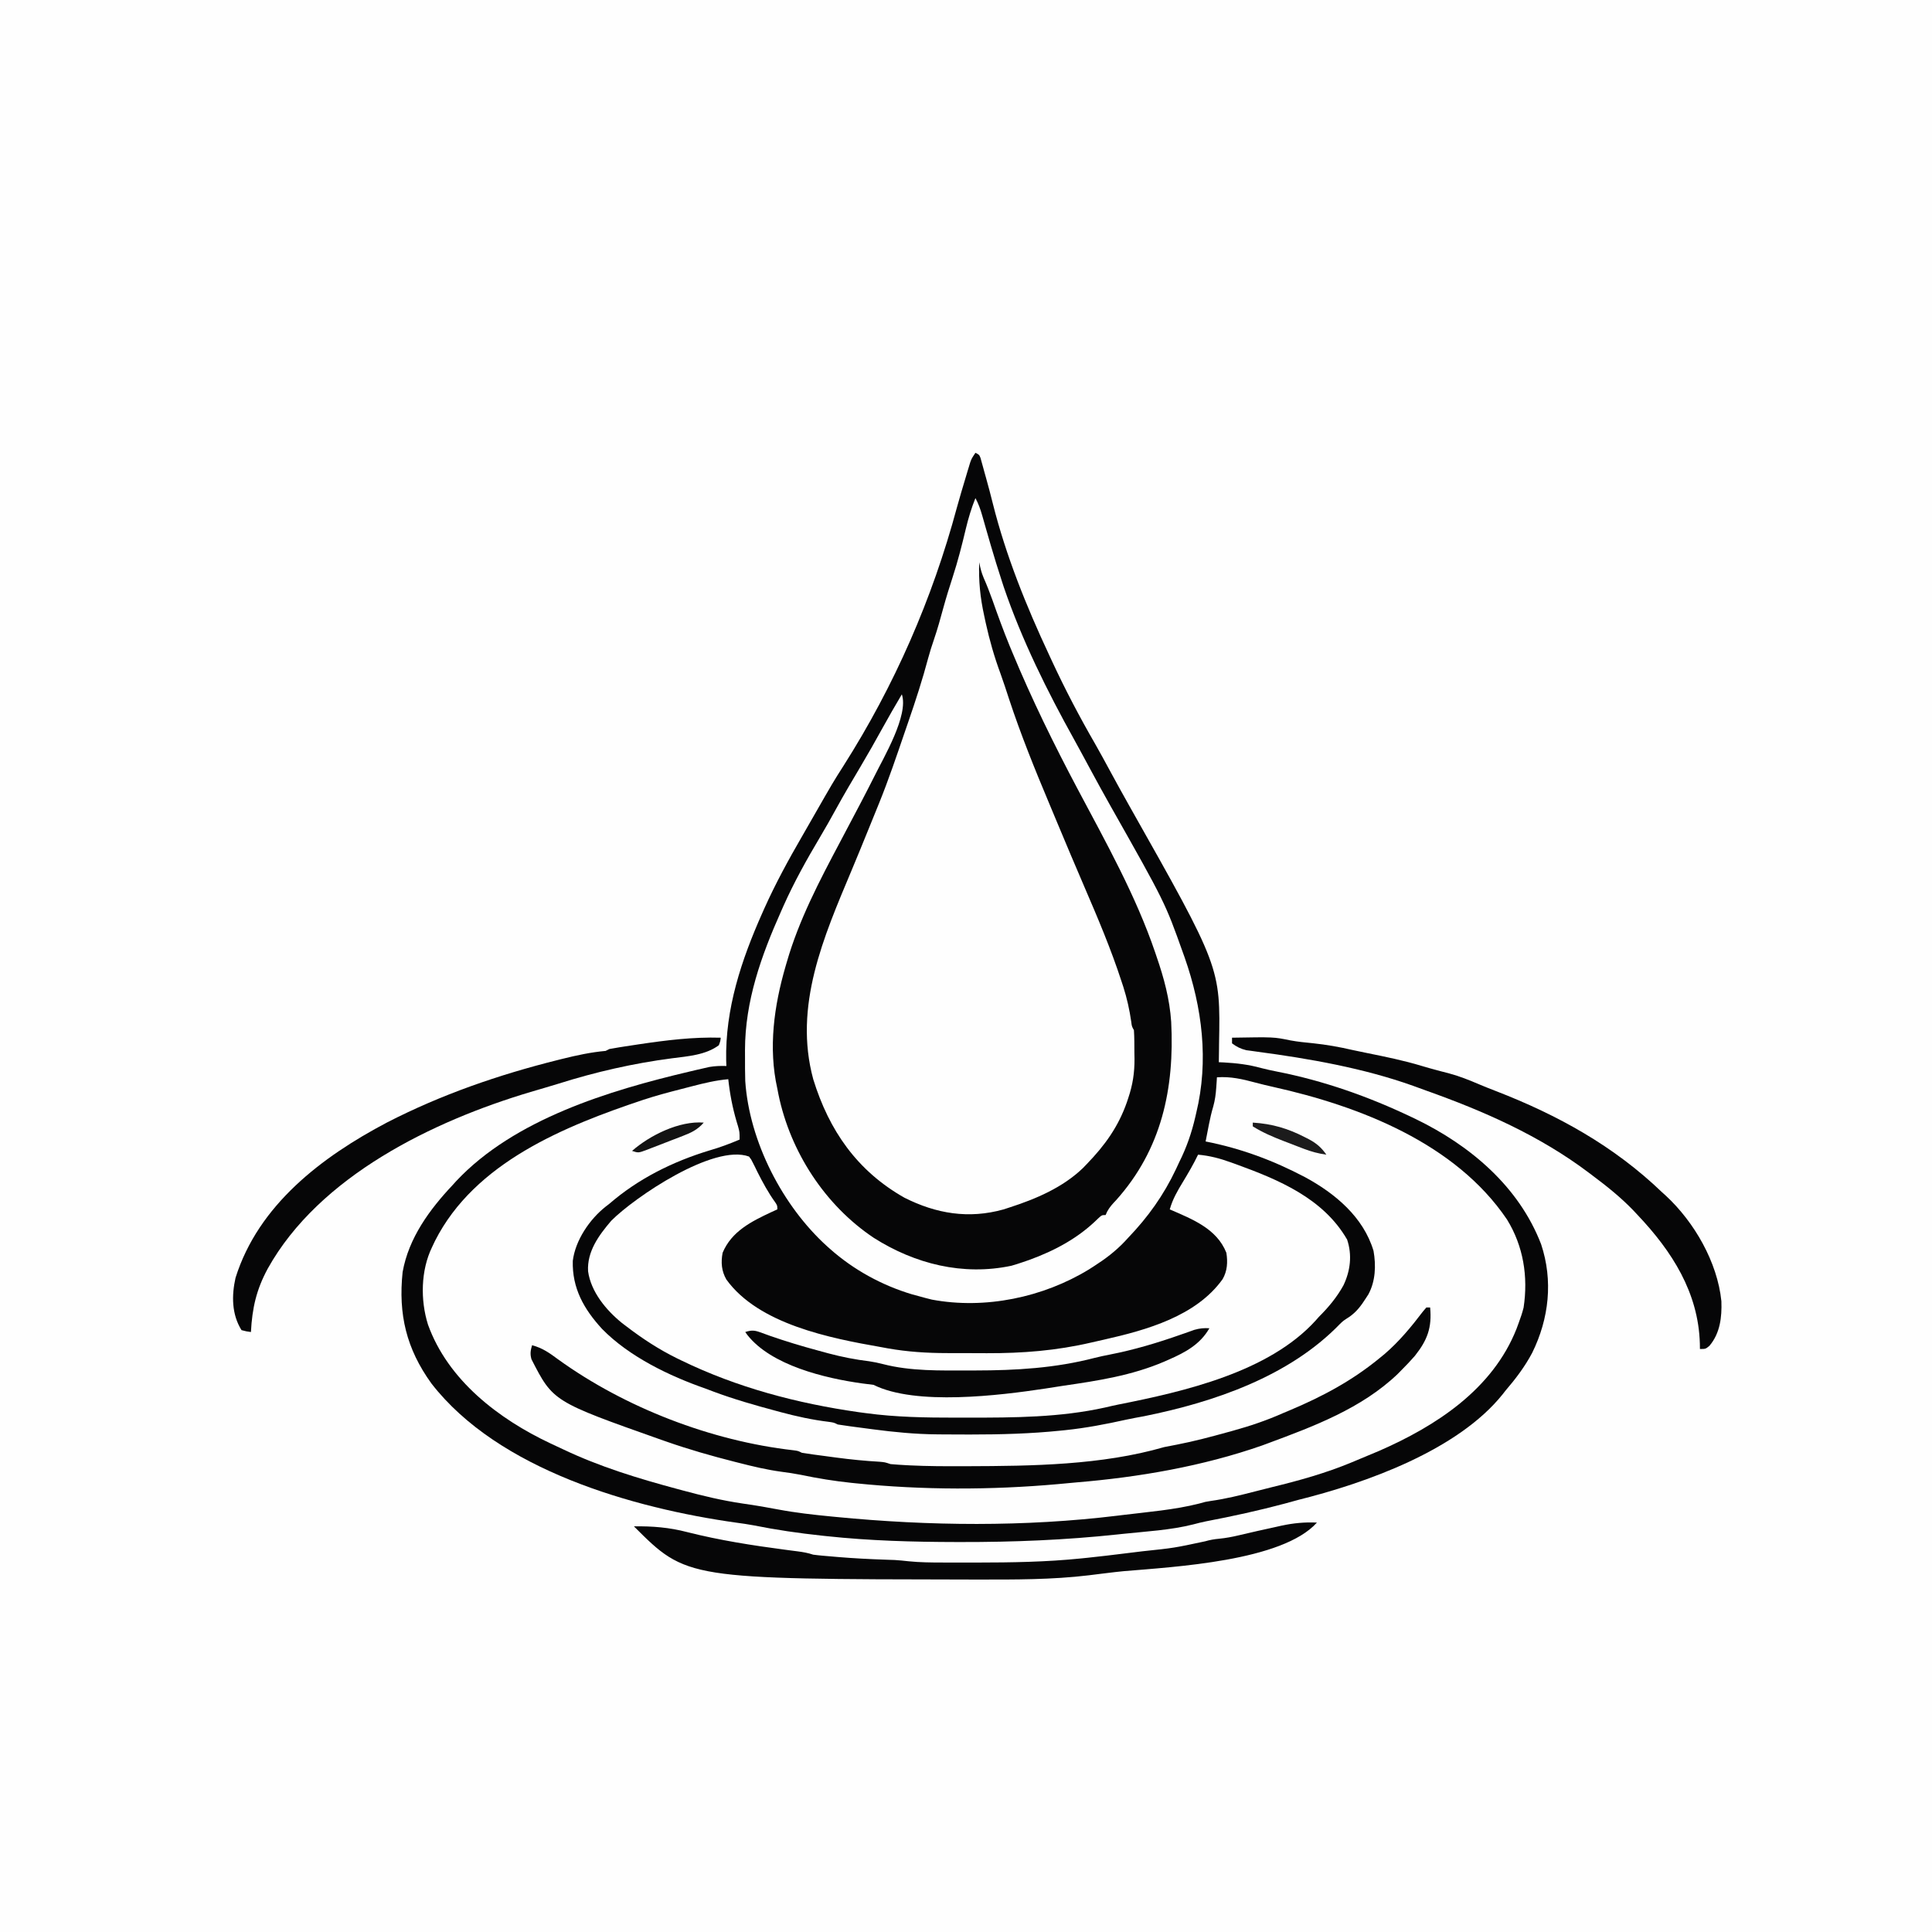 <svg version="1.1" xmlns="http://www.w3.org/2000/svg" width="1024" height="1024">
<rect width="100%" height="100%" fill="#808080" stroke="none"/>
<path d="M0 0 C337.92 0 675.84 0 1024 0 C1024 337.92 1024 675.84 1024 1024 C686.08 1024 348.16 1024 0 1024 C0 686.08 0 348.16 0 0 Z " fill="#FEFEFE" transform="translate(0,0)"/>
<path d="M0 0 C2 1 2 1 2.683 2.692 C2.885 3.427 3.088 4.161 3.297 4.918 C3.53 5.747 3.762 6.577 4.002 7.431 C4.249 8.341 4.496 9.25 4.75 10.188 C5.017 11.14 5.285 12.093 5.561 13.074 C6.848 17.686 8.088 22.304 9.234 26.953 C16.137 54.472 26.994 81.341 39 107 C39.504 108.088 40.007 109.176 40.526 110.296 C47.509 125.335 55.113 139.854 63.405 154.206 C66.091 158.911 68.669 163.674 71.25 168.438 C74.622 174.651 78.017 180.848 81.5 187 C129.879 272.684 129.879 272.684 129.125 313.25 C129.116 314.197 129.107 315.145 129.098 316.121 C129.074 318.414 129.042 320.707 129 323 C129.871 323.037 130.743 323.075 131.641 323.113 C138.49 323.491 144.805 324.243 151.41 326.074 C154.213 326.797 156.971 327.407 159.809 327.957 C184.514 332.803 208.289 341.174 231 352 C231.776 352.369 232.552 352.739 233.352 353.12 C262.314 367.144 288.03 388.892 299.809 419.43 C306.245 438.718 304.049 458.849 295.102 477.008 C291.242 484.307 286.36 490.749 281 497 C280.522 497.611 280.044 498.222 279.551 498.852 C255.774 528.692 206.84 546.089 171 555 C168.645 555.643 166.291 556.289 163.938 556.938 C150.187 560.602 136.266 563.657 122.289 566.324 C119.994 566.796 117.714 567.35 115.453 567.965 C103.343 571.023 90.403 571.685 78 573 C76.69 573.141 76.69 573.141 75.354 573.285 C47.6 576.255 20.017 577.367 -7.875 577.312 C-8.607 577.311 -9.339 577.31 -10.093 577.309 C-33.125 577.267 -55.963 576.652 -78.875 574.188 C-79.696 574.101 -80.516 574.014 -81.362 573.925 C-93.596 572.622 -105.634 570.869 -117.698 568.435 C-120.648 567.878 -123.608 567.469 -126.582 567.062 C-181.463 559.387 -252.902 539.045 -288.341 493.268 C-301.641 474.822 -305.945 456.603 -303.605 434.227 C-300.402 416.16 -289.322 401.057 -277 388 C-276.41 387.345 -275.819 386.69 -275.211 386.016 C-244.43 353.201 -194.084 337.98 -151.75 328 C-149.831 327.545 -149.831 327.545 -147.873 327.082 C-146.072 326.67 -146.072 326.67 -144.234 326.25 C-143.174 326.008 -142.115 325.765 -141.022 325.516 C-137.955 324.992 -135.106 324.907 -132 325 C-132.035 324.065 -132.07 323.131 -132.105 322.168 C-132.672 294.699 -124.071 268.866 -113 244 C-112.615 243.133 -112.229 242.266 -111.833 241.373 C-105.899 228.177 -99.03 215.593 -91.781 203.08 C-89.905 199.836 -88.045 196.583 -86.188 193.328 C-75.499 174.642 -75.499 174.642 -69.875 165.812 C-42.901 123.341 -22.878 77.548 -9.833 29.03 C-8.369 23.703 -6.786 18.413 -5.188 13.125 C-4.897 12.149 -4.607 11.173 -4.308 10.168 C-3.898 8.82 -3.898 8.82 -3.48 7.445 C-3.123 6.262 -3.123 6.262 -2.759 5.055 C-2 3 -2 3 0 0 Z " fill="#060607" transform="translate(517,240)"/>
<path d="M0 0 C7.237 -0.517 13.494 0.947 20.453 2.809 C23.575 3.644 26.704 4.399 29.859 5.098 C75.706 15.296 126.451 34.982 153.75 75.375 C162.469 89.549 165.009 105.688 162.539 122.055 C161.849 124.789 160.996 127.362 160 130 C159.598 131.097 159.196 132.194 158.781 133.324 C146.102 165.338 116.229 184.802 85.812 198.062 C81.887 199.737 77.946 201.374 74 203 C73.127 203.365 72.254 203.73 71.355 204.106 C57.623 209.81 43.64 213.699 29.206 217.214 C26.217 217.947 23.237 218.705 20.258 219.477 C12.445 221.492 4.706 223.426 -3.297 224.543 C-6.129 224.977 -6.129 224.977 -9.348 225.902 C-22.527 229.261 -36.52 230.344 -50 232 C-50.838 232.104 -51.676 232.207 -52.539 232.314 C-101.935 238.339 -152.512 237.827 -202 233 C-202.811 232.922 -203.622 232.844 -204.458 232.764 C-213.871 231.851 -223.199 230.812 -232.5 229.062 C-234.454 228.707 -236.409 228.353 -238.363 228 C-239.312 227.829 -240.26 227.657 -241.237 227.48 C-244.601 226.895 -247.975 226.396 -251.354 225.905 C-262.109 224.326 -272.513 221.836 -283 219 C-283.983 218.737 -284.966 218.473 -285.979 218.202 C-306.866 212.582 -327.138 206.417 -346.697 197.097 C-348.849 196.072 -351.011 195.07 -353.176 194.07 C-380.718 181.1 -407.542 160.566 -418.151 131.094 C-422.247 118.104 -421.988 102.311 -416 90 C-415.491 88.926 -414.982 87.852 -414.457 86.746 C-393.337 45.038 -345.635 25.822 -303.85 11.86 C-297.324 9.725 -290.716 7.951 -284.063 6.26 C-282.037 5.743 -280.014 5.216 -277.99 4.688 C-271.682 3.058 -265.502 1.565 -259 1 C-258.902 1.848 -258.804 2.696 -258.703 3.57 C-257.705 11.4 -256.166 18.507 -253.805 26.039 C-253 29 -253 29 -253 33 C-258.242 35.224 -263.462 37.178 -268.938 38.75 C-288.326 44.628 -306.638 53.7 -322 67 C-322.63 67.487 -323.261 67.975 -323.91 68.477 C-332.482 75.221 -340.038 86.331 -341.41 97.27 C-341.799 111.797 -335.541 122.848 -325.855 133.393 C-311.468 148.093 -290.191 158.318 -271 165 C-269.65 165.509 -268.301 166.021 -266.953 166.535 C-256.023 170.62 -244.888 173.8 -233.625 176.812 C-232.546 177.105 -232.546 177.105 -231.446 177.403 C-222.88 179.712 -214.494 181.545 -205.673 182.612 C-203 183 -203 183 -201 184 C-198.882 184.351 -196.757 184.655 -194.629 184.938 C-193.331 185.11 -192.034 185.283 -190.697 185.461 C-190.017 185.55 -189.337 185.638 -188.636 185.729 C-186.601 185.995 -184.567 186.267 -182.533 186.539 C-171.1 188.051 -159.838 189.153 -148.301 189.238 C-147.203 189.248 -146.106 189.258 -144.975 189.268 C-141.421 189.293 -137.867 189.305 -134.312 189.312 C-132.488 189.316 -132.488 189.316 -130.626 189.32 C-114.591 189.324 -98.704 188.903 -82.75 187.25 C-81.971 187.171 -81.192 187.093 -80.389 187.012 C-69.454 185.876 -58.815 183.834 -48.089 181.449 C-44.946 180.773 -41.788 180.201 -38.625 179.625 C-1.457 172.144 38.41 158.503 65.23 130.699 C67 129 67 129 70.125 127 C74.068 124.257 76.431 121.019 79 117 C79.418 116.354 79.835 115.708 80.266 115.043 C84.064 108.047 84.364 99.73 83 92 C77.637 74.01 62.543 61.494 46.664 52.906 C29.737 44.004 12.78 37.695 -6 34 C-5.545 31.645 -5.086 29.291 -4.625 26.938 C-4.499 26.281 -4.372 25.624 -4.242 24.947 C-3.603 21.701 -2.877 18.585 -1.938 15.406 C-1.017 12.061 -0.608 9.017 -0.375 5.562 C-0.3 4.512 -0.225 3.461 -0.148 2.379 C-0.099 1.594 -0.05 0.809 0 0 Z " fill="#FEFEFE" transform="translate(645,571)"/>
<path d="M0 0 C1.59 2.962 2.632 5.847 3.551 9.078 C3.835 10.066 4.118 11.055 4.411 12.073 C4.708 13.121 5.006 14.17 5.312 15.25 C5.94 17.43 6.569 19.61 7.199 21.789 C7.506 22.853 7.814 23.917 8.13 25.013 C9.983 31.376 11.946 37.699 14 44 C14.34 45.047 14.681 46.093 15.031 47.172 C24.641 75.313 38.01 102.239 52.439 128.177 C55.228 133.222 57.952 138.301 60.688 143.375 C64.261 149.988 67.859 156.584 71.562 163.125 C100.505 214.344 100.505 214.344 110 241 C110.278 241.776 110.556 242.551 110.842 243.351 C120.229 270.044 123.768 298.204 117 326 C116.85 326.652 116.7 327.305 116.546 327.977 C114.591 336.457 111.892 344.216 108 352 C107.416 353.246 106.834 354.494 106.254 355.742 C99.782 369.445 91.491 381.05 81 392 C80.016 393.062 80.016 393.062 79.012 394.145 C74.162 399.228 68.908 403.216 63 407 C62.083 407.588 61.167 408.176 60.223 408.781 C35.877 423.683 5.058 430.108 -23.125 424.812 C-25.428 424.251 -27.72 423.648 -30 423 C-31.178 422.683 -32.356 422.366 -33.57 422.039 C-49.516 417.265 -64.551 409.057 -77 398 C-77.533 397.528 -78.066 397.055 -78.615 396.568 C-102.257 375.176 -119.829 341.073 -122 309 C-122.133 304.666 -122.14 300.336 -122.125 296 C-122.129 294.876 -122.133 293.752 -122.137 292.594 C-122.106 266.514 -113.52 242.576 -103 219 C-102.404 217.654 -102.404 217.654 -101.797 216.281 C-96.134 203.596 -89.476 191.648 -82.379 179.715 C-79.467 174.819 -76.672 169.872 -73.938 164.875 C-69.733 157.215 -65.299 149.702 -60.829 142.193 C-56.904 135.58 -53.116 128.902 -49.409 122.165 C-46.042 116.048 -42.558 110.008 -39 104 C-35.289 115.133 -48.679 137.518 -53.622 147.564 C-55.711 151.729 -57.843 155.87 -60 160 C-60.394 160.755 -60.788 161.511 -61.194 162.289 C-64.648 168.892 -68.128 175.48 -71.626 182.059 C-82.542 202.624 -93.548 223.527 -100 246 C-100.32 247.093 -100.32 247.093 -100.647 248.208 C-106.747 269.211 -109.847 291.384 -105 313 C-104.805 314.007 -104.611 315.014 -104.41 316.051 C-98.141 346.434 -79.748 374.816 -53.875 392.086 C-32.091 405.906 -6.633 412.322 19.062 406.875 C21.058 406.305 23.038 405.678 25 405 C26.17 404.598 27.341 404.196 28.547 403.781 C42.181 398.817 54.628 392.126 64.961 381.871 C67 380 67 380 69 380 C69.258 379.419 69.516 378.837 69.781 378.238 C71.102 375.812 72.587 374.175 74.5 372.188 C98.731 345.196 105.553 312.836 103.754 277.582 C102.936 265.487 99.948 254.423 96 243 C95.773 242.326 95.547 241.652 95.313 240.957 C85.146 210.966 69.153 182.411 54.33 154.505 C41.674 130.662 29.845 106.564 19.5 81.625 C19.02 80.468 18.539 79.31 18.044 78.118 C14.785 70.155 11.849 62.116 9 54 C7.571 50.052 6.08 46.15 4.375 42.312 C3.191 39.46 2.544 37.013 2 34 C1.645 43.842 2.508 52.624 4.625 62.25 C4.894 63.509 5.162 64.768 5.439 66.065 C7.472 75.303 10.017 84.218 13.302 93.082 C14.929 97.55 16.371 102.085 17.855 106.602 C24.07 125.417 31.433 143.633 39.111 161.884 C40.537 165.278 41.952 168.676 43.367 172.074 C48.109 183.443 52.898 194.791 57.77 206.105 C64.861 222.574 71.816 238.94 77.375 256 C77.709 257.015 78.043 258.029 78.388 259.075 C80.335 265.21 81.675 271.229 82.592 277.602 C82.881 280.005 82.881 280.005 84 282 C84.273 285.973 84.232 289.956 84.25 293.938 C84.281 295.574 84.281 295.574 84.312 297.244 C84.348 304.646 83.359 310.991 81 318 C80.77 318.694 80.54 319.387 80.304 320.102 C75.737 333.203 68.601 343.072 59 353 C58.336 353.69 57.672 354.379 56.988 355.09 C46.226 365.442 32.03 371.478 18 376 C16.958 376.34 15.917 376.681 14.844 377.031 C-3.617 382.17 -20.783 379.294 -37.625 370.812 C-62.758 356.592 -77.579 335.154 -85.957 308.047 C-96.521 269.187 -80.461 232.627 -65.645 197.323 C-62.672 190.235 -59.768 183.121 -56.875 176 C-56.22 174.392 -56.22 174.392 -55.552 172.751 C-54.365 169.835 -53.182 166.918 -52 164 C-51.654 163.149 -51.307 162.298 -50.95 161.422 C-46.022 149.237 -41.819 136.792 -37.564 124.36 C-36.9 122.423 -36.234 120.488 -35.566 118.552 C-31.702 107.362 -28.066 96.178 -25.023 84.735 C-24.121 81.441 -23.116 78.226 -22 75 C-20.085 69.431 -18.535 63.792 -16.994 58.112 C-15.496 52.647 -13.82 47.261 -12.062 41.875 C-9.32 33.439 -7.136 24.901 -5.092 16.271 C-3.745 10.656 -2.155 5.359 0 0 Z " fill="#FEFEFE" transform="translate(517,264)"/>
<path d="M0 0 C1.185 1.531 1.185 1.531 2.148 3.5 C2.511 4.219 2.874 4.937 3.248 5.677 C3.62 6.444 3.992 7.21 4.375 8 C7.271 13.747 10.226 19.202 14.004 24.434 C15 26 15 26 15 28 C13.961 28.473 12.922 28.946 11.852 29.434 C1.236 34.41 -9.231 39.613 -14 51 C-14.959 56.096 -14.603 60.658 -12 65.188 C5.165 88.915 43.062 96.28 70 101 C71.163 101.214 72.325 101.428 73.523 101.648 C84 103.507 94.371 104.157 105 104.168 C106.674 104.173 106.674 104.173 108.381 104.178 C110.731 104.183 113.08 104.185 115.43 104.185 C118.963 104.187 122.495 104.206 126.027 104.225 C144.977 104.275 162.802 102.884 181.265 98.596 C183.591 98.056 185.921 97.532 188.252 97.01 C210.644 91.952 236.933 84.646 251 65 C253.527 60.635 253.783 55.92 253 51 C247.865 38.08 234.803 33.164 223 28 C224.51 22.608 227.052 18.239 229.938 13.5 C232.811 8.741 235.593 4.02 238 -1 C244.233 -0.442 249.627 0.999 255.5 3.125 C256.81 3.594 256.81 3.594 258.147 4.073 C280.773 12.295 304.412 22.165 317 44 C319.747 52.242 318.737 60.503 315.062 68.25 C311.498 74.68 307.182 79.828 302 85 C301.207 85.899 301.207 85.899 300.398 86.816 C275.512 114.319 230.49 124.555 195.662 131.455 C193.324 131.934 191.006 132.462 188.684 133.012 C164.901 138.291 140.437 138.39 116.202 138.376 C114.023 138.375 111.845 138.377 109.666 138.38 C93.696 138.387 77.85 138.156 62 136 C60.712 135.829 59.424 135.657 58.097 135.48 C25.473 130.819 -6.314 122.435 -36 108 C-36.694 107.664 -37.387 107.327 -38.102 106.98 C-47.757 102.229 -56.462 96.539 -65 90 C-65.771 89.416 -66.542 88.832 -67.336 88.23 C-75.712 81.427 -83.77 71.765 -85.305 60.828 C-85.921 50.309 -79.58 41.668 -73 34 C-60.753 21.677 -18.735 -6.917 0 0 Z " fill="#FEFEFE" transform="translate(397,613)"/>
<path d="M0 0 C0.66 0 1.32 0 2 0 C3.006 10.677 0.549 17.247 -6.051 25.594 C-8.282 28.162 -10.596 30.592 -13 33 C-13.727 33.739 -14.454 34.477 -15.203 35.238 C-34.25 53.476 -59.717 63.008 -84 72 C-85.016 72.376 -86.032 72.753 -87.078 73.141 C-118.547 84.147 -152.378 89.956 -185.528 92.708 C-188.811 92.984 -192.088 93.3 -195.367 93.621 C-230.62 96.775 -267.113 96.786 -302.312 93.188 C-303.125 93.105 -303.938 93.022 -304.776 92.937 C-313.771 91.991 -322.558 90.582 -331.413 88.709 C-334.925 88.015 -338.419 87.504 -341.969 87.043 C-349.615 85.998 -357.035 84.223 -364.5 82.312 C-365.194 82.137 -365.888 81.961 -366.604 81.78 C-378.895 78.661 -391.027 75.194 -403 71 C-403.855 70.702 -404.711 70.403 -405.592 70.096 C-462.836 49.844 -462.836 49.844 -474.312 27.438 C-475.117 24.585 -474.806 22.821 -474 20 C-468.477 21.443 -464.687 24.155 -460.188 27.5 C-424.682 53.124 -378.962 70.749 -335.414 75.676 C-333 76 -333 76 -331 77 C-326.949 77.683 -322.874 78.194 -318.801 78.729 C-316.799 78.994 -314.798 79.266 -312.797 79.539 C-305.128 80.559 -297.524 81.319 -289.802 81.754 C-287 82 -287 82 -284 83 C-281.352 83.235 -278.724 83.419 -276.07 83.555 C-275.275 83.597 -274.48 83.639 -273.661 83.682 C-264.4 84.132 -255.144 84.156 -245.875 84.125 C-244.976 84.123 -244.077 84.121 -243.151 84.118 C-209.014 84.02 -172.048 83.566 -139 74 C-136.755 73.54 -134.504 73.103 -132.25 72.688 C-123.046 70.914 -114.03 68.498 -105 66 C-104.238 65.791 -103.476 65.582 -102.691 65.366 C-93.492 62.823 -84.734 59.888 -76 56 C-74.804 55.499 -73.608 54.997 -72.375 54.48 C-55.194 47.254 -39.448 38.851 -25 27 C-24.067 26.239 -23.133 25.479 -22.172 24.695 C-14.447 18.064 -7.95 10.201 -1.805 2.109 C-1.209 1.413 -0.614 0.717 0 0 Z " fill="#060607" transform="translate(756,693)"/>
<path d="M0 0 C22.139 -0.384 22.139 -0.384 30.961 1.434 C34.914 2.17 38.876 2.539 42.875 2.938 C49.996 3.685 56.861 4.899 63.841 6.519 C66.458 7.102 69.083 7.634 71.711 8.164 C81.435 10.128 91.079 12.088 100.578 14.973 C103.187 15.756 105.79 16.487 108.422 17.184 C109.201 17.392 109.981 17.6 110.784 17.814 C112.274 18.211 113.766 18.602 115.259 18.986 C120.679 20.447 125.744 22.488 130.903 24.691 C133.872 25.946 136.859 27.13 139.867 28.289 C172.769 41.036 202.448 57.448 228 82 C228.942 82.847 228.942 82.847 229.902 83.711 C245.065 97.768 257.28 119.033 259.371 139.66 C259.676 148.137 258.703 156.63 253.047 163.305 C251 165 251 165 248 165 C247.986 164.031 247.972 163.061 247.957 162.062 C247.166 135.018 233.202 113.224 215 94 C214.242 93.189 213.484 92.378 212.703 91.543 C206.014 84.602 198.703 78.753 191 73 C190.067 72.293 190.067 72.293 189.115 71.571 C163.067 51.928 133.44 38.896 102.878 28.026 C100.57 27.203 98.27 26.362 95.973 25.508 C69.704 16.128 41 11.101 13.411 7.431 C12.384 7.286 11.356 7.141 10.297 6.992 C8.941 6.812 8.941 6.812 7.558 6.628 C4.562 5.892 2.467 4.849 0 3 C0 2.01 0 1.02 0 0 Z " fill="#060607" transform="translate(653,550)"/>
<path d="M0 0 C-0.188 1.812 -0.188 1.812 -1 4 C-7.957 9.194 -17.445 9.835 -25.841 10.921 C-46.14 13.554 -66.418 18.178 -85.932 24.355 C-88.306 25.095 -90.689 25.799 -93.074 26.5 C-94.395 26.889 -94.395 26.889 -95.743 27.287 C-97.425 27.783 -99.107 28.277 -100.79 28.77 C-152.56 44.198 -212.81 73.404 -240.097 122.407 C-246.143 133.587 -248.331 143.308 -249 156 C-251.391 155.676 -251.391 155.676 -254 155 C-259.212 146.624 -259.283 136.721 -257.164 127.273 C-245.042 88.629 -211.413 63.126 -176.875 44.938 C-148.015 30.105 -117.752 19.66 -86.312 11.812 C-85.552 11.622 -84.791 11.431 -84.007 11.235 C-76.358 9.335 -68.866 7.707 -61 7 C-60.34 6.67 -59.68 6.34 -59 6 C-57.268 5.664 -55.528 5.37 -53.785 5.098 C-52.716 4.93 -51.646 4.763 -50.544 4.591 C-49.395 4.416 -48.246 4.242 -47.062 4.062 C-45.889 3.884 -44.716 3.706 -43.507 3.522 C-28.974 1.355 -14.716 -0.432 0 0 Z " fill="#060607" transform="translate(382,550)"/>
<path d="M0 0 C-18.333 20.476 -75.677 23.459 -102.523 25.763 C-105.429 26.041 -108.322 26.388 -111.219 26.742 C-112.33 26.877 -113.441 27.012 -114.586 27.152 C-116.714 27.412 -118.84 27.677 -120.967 27.948 C-140.436 30.291 -160.044 30.207 -179.625 30.188 C-180.943 30.186 -182.26 30.185 -183.618 30.184 C-334.05 29.95 -334.05 29.95 -362 2 C-352.23 1.84 -343.204 2.577 -333.738 5.055 C-316.618 9.384 -299.335 12.09 -281.848 14.388 C-281.085 14.489 -280.323 14.59 -279.537 14.694 C-278.097 14.883 -276.657 15.069 -275.216 15.252 C-272.338 15.628 -269.763 16.079 -267 17 C-263.597 17.459 -260.171 17.711 -256.75 18 C-255.735 18.088 -254.721 18.175 -253.675 18.265 C-245.421 18.947 -237.168 19.375 -228.892 19.658 C-227.559 19.706 -227.559 19.706 -226.199 19.754 C-225.434 19.778 -224.67 19.802 -223.882 19.826 C-221.381 19.977 -218.925 20.227 -216.436 20.505 C-210.563 21.105 -204.728 21.161 -198.828 21.168 C-197.68 21.172 -196.532 21.176 -195.349 21.181 C-191.649 21.19 -187.95 21.19 -184.25 21.188 C-182.989 21.187 -181.728 21.187 -180.428 21.187 C-161.872 21.168 -143.474 20.896 -125 19 C-123.898 18.888 -122.796 18.775 -121.66 18.659 C-115.148 17.976 -108.649 17.213 -102.152 16.396 C-98.926 15.991 -95.697 15.6 -92.469 15.211 C-75.727 13.449 -75.727 13.449 -59.312 9.938 C-56.678 9.192 -54.56 8.805 -51.875 8.562 C-48.307 8.212 -44.926 7.579 -41.438 6.75 C-34.911 5.199 -28.37 3.728 -21.812 2.312 C-20.803 2.086 -19.794 1.859 -18.754 1.626 C-12.407 0.27 -6.487 -0.298 0 0 Z " fill="#060607" transform="translate(698,807)"/>
<path d="M0 0 C-4.854 8.494 -12.619 12.717 -21.375 16.562 C-22.254 16.949 -23.134 17.335 -24.04 17.733 C-41.126 25.043 -58.96 27.789 -77.248 30.448 C-80.53 30.931 -83.803 31.451 -87.078 31.98 C-110.951 35.595 -155.659 41.17 -178 30 C-179.997 29.727 -181.998 29.482 -184 29.25 C-203.716 26.508 -232.213 19.726 -244.926 3.504 C-245.28 3.008 -245.635 2.511 -246 2 C-242.868 0.979 -241.146 1.012 -238.07 2.152 C-237.29 2.431 -236.509 2.709 -235.705 2.995 C-234.854 3.306 -234.002 3.617 -233.125 3.938 C-224.673 6.884 -216.152 9.467 -207.51 11.789 C-205.617 12.298 -203.726 12.816 -201.834 13.334 C-194.694 15.229 -187.668 16.616 -180.332 17.497 C-177.815 17.877 -175.505 18.349 -173.054 18.987 C-158.229 22.822 -142.569 22.399 -127.375 22.375 C-125.696 22.376 -125.696 22.376 -123.984 22.376 C-102.532 22.351 -81.701 21.144 -60.852 15.717 C-58.194 15.049 -55.542 14.483 -52.852 13.965 C-39.809 11.424 -27.449 7.714 -14.94 3.302 C-13.72 2.877 -12.499 2.451 -11.242 2.012 C-9.616 1.431 -9.616 1.431 -7.957 0.839 C-5.131 0.037 -2.915 -0.174 0 0 Z " fill="#060607" transform="translate(641,704)"/>
<path d="M0 0 C10.325 0.637 18.725 3.133 27.875 7.875 C28.518 8.203 29.161 8.53 29.823 8.867 C33.83 11.025 36.41 13.265 39 17 C34.737 16.405 30.989 15.394 26.973 13.855 C25.851 13.426 24.728 12.996 23.572 12.553 C22.414 12.102 21.256 11.652 20.062 11.188 C18.908 10.749 17.754 10.31 16.564 9.857 C10.751 7.613 5.29 5.303 0 2 C0 1.34 0 0.68 0 0 Z " fill="#1C1B1C" transform="translate(664,595)"/>
<path d="M0 0 C-3.183 3.696 -6.595 5.36 -11.066 7.051 C-11.742 7.314 -12.417 7.577 -13.113 7.848 C-14.534 8.398 -15.957 8.944 -17.382 9.484 C-19.565 10.313 -21.738 11.164 -23.912 12.018 C-25.296 12.551 -26.681 13.083 -28.066 13.613 C-29.041 13.996 -29.041 13.996 -30.036 14.386 C-34.655 16.115 -34.655 16.115 -38 15 C-28.509 6.688 -12.949 -1.022 0 0 Z " fill="#131313" transform="translate(373,595)"/>
</svg>